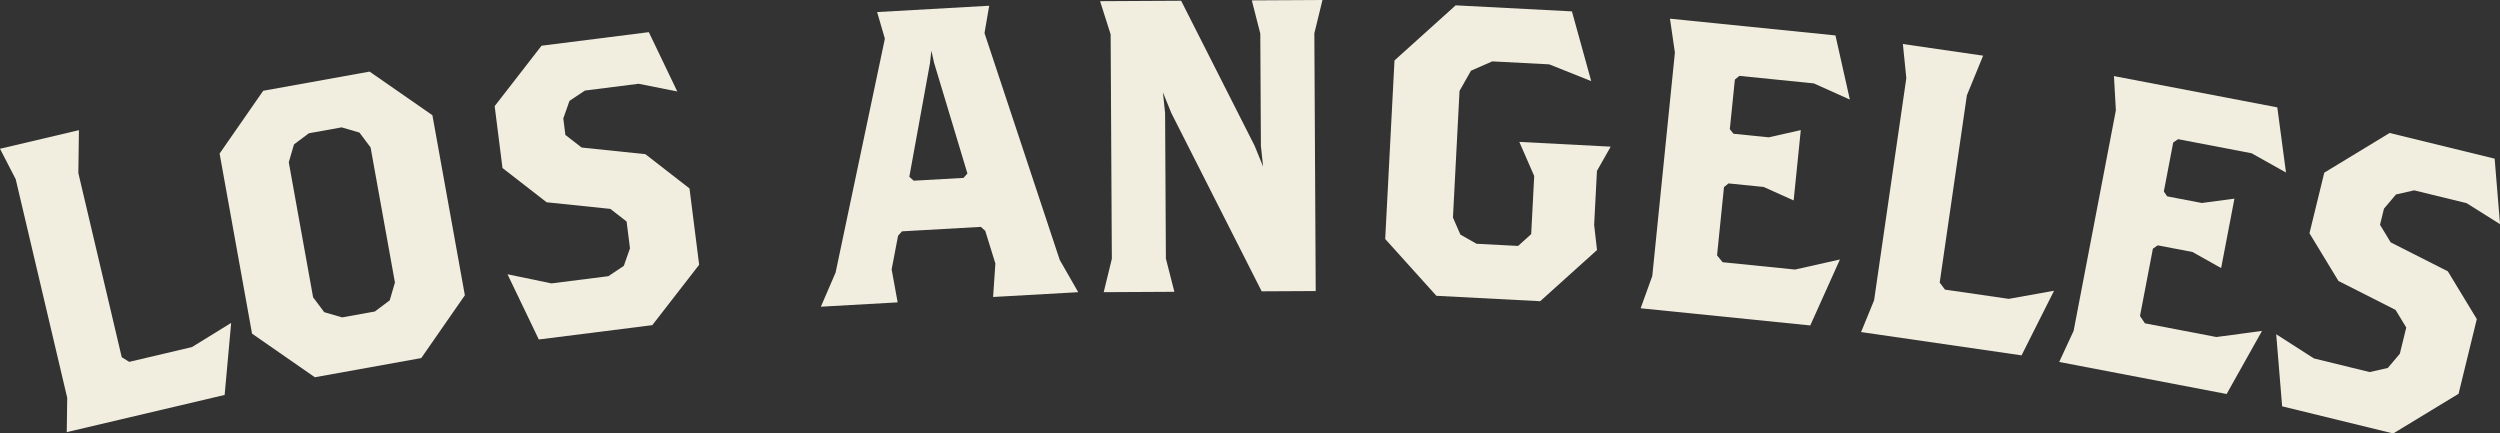 <?xml version="1.0" encoding="UTF-8"?><svg id="a" xmlns="http://www.w3.org/2000/svg" width="171.23" height="29.688" viewBox="0 0 171.23 29.688"><rect x="0" y="0" width="171.23" height="29.688" fill="#333333" stroke="none"/><path d="M15.385,27.05l-10.813,2.547,.032-2.349L1.077,12.276l-1.077-2.087,5.406-1.274-.04,2.937,2.972,12.614,.514,.318,4.298-1.013,2.683-1.655-.447,4.934Z" fill="#f2eedf"/><path d="M28.852,24.525l-7.288,1.313-4.301-2.987-2.222-12.334,2.987-4.3,7.287-1.313,4.301,2.987,2.223,12.333-2.987,4.301Zm-3.468-14.424l-.763-1.02-1.222-.358-2.243,.404-1.02,.763-.358,1.222,1.666,9.25,.763,1.02,1.223,.358,2.242-.404,1.02-.763,.358-1.222-1.667-9.25Z" fill="#f2eedf"/><path d="M44.675,22.27l-7.771,.982-2.144-4.467,3.008,.625,3.899-.493,1.06-.708,.422-1.201-.231-1.837-1.114-.864-4.364-.453-3.023-2.346-.536-4.239,3.21-4.138,7.348-.929,1.948,4.061-2.65-.526-3.674,.465-1.059,.707-.423,1.202,.143,1.131,1.114,.863,4.364,.454,3.023,2.346,.661,5.228-3.21,4.138Z" fill="#f2eedf"/><path d="M68.02,20.34l.156-2.29-.696-2.242-.301-.269-5.401,.305-.268,.301-.44,2.306,.412,2.258-5.259,.297,1.009-2.338,3.375-16.018-.531-1.824,7.676-.433-.322,1.872,5.153,15.537,1.266,2.21-5.828,.328Zm-4.04-16.027l-.19-.845-.094,.861-1.415,7.779,.3,.269,3.411-.192,.269-.301-2.28-7.571Z" fill="#f2eedf"/><path d="M90.022,2.281l.094,17.653-3.701,.019-6.188-12.21-.577-1.421,.15,1.423,.054,9.966,.581,2.274-4.84,.026,.557-2.281-.082-15.375-.724-2.274,5.552-.03,5.036,9.94,.577,1.42-.15-1.423-.041-7.688L85.739,.026l4.84-.026-.557,2.281Z" fill="#f2eedf"/><path d="M109.378,11.706l-.192,3.697,.196,1.722-3.891,3.505-7.11-.37-3.505-3.89,.636-12.23,4.189-3.774,7.964,.414,1.32,4.774-2.878-1.147-3.897-.203-1.459,.638-.785,1.385-.451,8.675,.51,1.167,1.107,.628,2.845,.148,.897-.809,.207-3.982-1.02-2.334,6.258,.325-.942,1.662Z" fill="#f2eedf"/><path d="M123.989,22.29l-11.618-1.176,.797-2.209,1.549-15.302-.337-2.324,11.334,1.147,.986,4.394-2.464-1.108-5.101-.516-.311,.254-.345,3.4,.255,.312,2.408,.244,2.197-.494-.488,4.817-2.053-.924-2.409-.243-.311,.255-.474,4.675,.382,.468,4.959,.502,3.075-.69-2.031,4.518Z" fill="#f2eedf"/><path d="M138.46,24.339l-10.991-1.595,.891-2.173,2.208-15.219-.236-2.337,5.496,.798-1.113,2.716-1.861,12.823,.361,.484,4.369,.634,3.102-.557-2.225,4.425Z" fill="#f2eedf"/><path d="M152.507,26.986l-11.468-2.195,.988-2.131,2.893-15.104-.131-2.345,11.188,2.143,.595,4.463-2.356-1.32-5.034-.965-.334,.227-.643,3.356,.227,.333,2.377,.455,2.232-.297-.911,4.754-1.964-1.101-2.377-.455-.333,.226-.884,4.615,.339,.5,4.894,.938,3.124-.417-2.422,4.32Z" fill="#f2eedf"/><path d="M163.915,29.688l-7.607-1.858-.406-4.936,2.585,1.657,3.817,.933,1.242-.282,.823-.972,.44-1.798-.731-1.205-3.913-1.982-1.985-3.269,1.014-4.15,4.475-2.718,7.193,1.758,.369,4.487-2.287-1.438-3.597-.879-1.241,.283-.824,.971-.271,1.106,.732,1.205,3.913,1.982,1.985,3.271-1.25,5.117-4.476,2.718Z" fill="#f2eedf"/></svg>